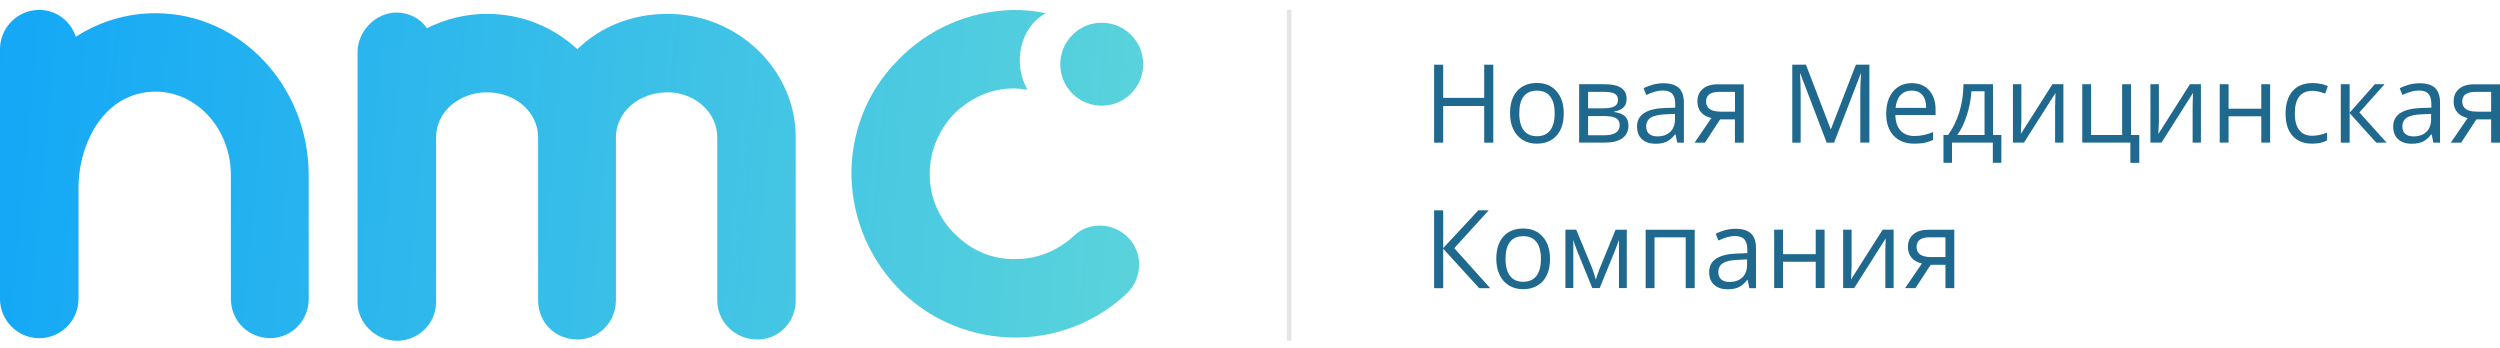 <svg width="237" height="33" viewBox="0 0 237 33" fill="none" xmlns="http://www.w3.org/2000/svg">
<path d="M14.753 1.252C11.967 1.252 9.421 2.061 7.189 3.484C6.695 1.993 5.332 0.938 3.722 0.938C1.67 0.938 0 2.615 0 4.659V28.338C0 30.383 1.67 32.06 3.722 32.06C5.766 32.06 7.444 30.39 7.444 28.338V17.802C7.444 13.526 9.922 8.688 14.76 8.688C18.662 8.688 21.889 12.223 21.889 16.619V28.331C21.889 30.375 23.499 32.053 25.611 32.053C27.656 32.053 29.266 30.383 29.266 28.331V16.619C29.258 8.127 22.75 1.252 14.753 1.252Z" fill="url(#paint0_linear_2970_329)"/>
<path d="M63.287 1.315C59.88 1.315 56.899 2.558 54.735 4.662C52.436 2.55 49.463 1.315 46.175 1.315C44.131 1.315 42.206 1.809 40.469 2.678C39.915 1.809 38.799 1.188 37.616 1.188C35.631 1.188 33.894 2.925 33.894 4.969V28.648C33.894 30.633 35.631 32.303 37.616 32.303C39.72 32.303 41.338 30.625 41.338 28.648V13.027C41.338 10.608 43.51 8.751 46.175 8.751C48.841 8.751 51.013 10.608 51.013 13.027C51.013 13.087 51.013 13.154 51.013 13.214V13.461V28.461C51.013 30.566 52.623 32.183 54.735 32.183C56.719 32.183 58.389 30.573 58.389 28.461V13.461C58.389 13.402 58.389 13.334 58.389 13.214V13.027C58.389 10.608 60.561 8.751 63.287 8.751C65.826 8.751 67.997 10.608 67.997 13.027C67.997 13.087 67.997 13.154 67.997 13.214V13.461V28.461C67.997 30.566 69.735 32.183 71.779 32.183C73.823 32.183 75.434 30.573 75.434 28.461V13.461C75.434 13.402 75.434 13.334 75.434 13.214V13.027C75.434 6.579 69.915 1.315 63.287 1.315Z" fill="url(#paint1_linear_2970_329)"/>
<path d="M101.772 22.388C100.281 23.751 98.364 24.56 96.32 24.56C94.216 24.62 92.164 23.819 90.621 22.268C89.071 20.846 88.142 18.734 88.142 16.629C88.082 14.458 88.951 12.413 90.374 10.863C91.924 9.313 93.909 8.384 96.08 8.384C96.53 8.384 96.972 8.437 97.413 8.504C96.013 6.153 96.605 2.603 99.158 1.248C98.117 1.038 97.046 0.926 95.96 0.948C91.804 1.075 87.963 2.745 85.117 5.718C82.144 8.691 80.654 12.66 80.714 16.749C80.841 20.905 82.511 24.747 85.484 27.66C88.397 30.446 92.179 31.996 96.268 31.996H96.515C100.356 31.936 104.018 30.446 106.804 27.84C108.294 26.417 108.414 24.058 106.991 22.568C105.613 21.085 103.202 20.965 101.772 22.388Z" fill="url(#paint2_linear_2970_329)"/>
<path d="M104.445 10.019C106.617 10.019 108.377 8.259 108.377 6.088C108.377 3.916 106.617 2.156 104.445 2.156C102.273 2.156 100.513 3.916 100.513 6.088C100.506 8.252 102.266 10.019 104.445 10.019Z" fill="url(#paint3_linear_2970_329)"/>
<path d="M122.425 0.938H121.998V32.3H122.425V0.938Z" fill="#E5E5E5"/>
<path d="M141.563 13.524H140.702V10.049H136.815V13.524H135.954V6.133H136.815V9.278H140.702V6.133H141.563V13.524Z" fill="#1F688E"/>
<path d="M148.243 10.743C148.243 11.649 148.019 12.353 147.562 12.855C147.105 13.364 146.476 13.618 145.675 13.618C145.18 13.618 144.738 13.499 144.357 13.267C143.975 13.034 143.675 12.697 143.465 12.263C143.256 11.829 143.151 11.319 143.151 10.735C143.151 9.837 143.376 9.133 143.825 8.624C144.274 8.122 144.903 7.867 145.705 7.867C146.476 7.867 147.097 8.122 147.547 8.639C148.018 9.17 148.243 9.867 148.243 10.743ZM144.027 10.743C144.027 11.447 144.169 11.986 144.454 12.36C144.738 12.735 145.15 12.915 145.705 12.915C146.251 12.915 146.671 12.727 146.955 12.36C147.24 11.993 147.382 11.454 147.382 10.743C147.382 10.039 147.24 9.507 146.955 9.14C146.671 8.773 146.251 8.594 145.697 8.594C145.15 8.594 144.731 8.773 144.454 9.133C144.162 9.492 144.027 10.031 144.027 10.743Z" fill="#1F688E"/>
<path d="M154.204 9.377C154.204 9.737 154.099 10.014 153.89 10.201C153.68 10.388 153.395 10.515 153.021 10.575V10.62C153.493 10.68 153.837 10.823 154.054 11.032C154.271 11.242 154.376 11.541 154.376 11.908C154.376 12.425 154.189 12.822 153.807 13.099C153.425 13.376 152.879 13.518 152.145 13.518H149.703V7.984H152.13C153.515 7.984 154.204 8.449 154.204 9.377ZM153.388 9.46C153.388 9.19 153.283 9.003 153.073 8.883C152.864 8.771 152.549 8.711 152.13 8.711H150.55V10.268H151.965C152.482 10.268 152.849 10.201 153.066 10.074C153.275 9.954 153.388 9.744 153.388 9.46ZM153.545 11.856C153.545 11.556 153.433 11.339 153.201 11.204C152.968 11.07 152.594 11.002 152.07 11.002H150.55V12.822H152.092C153.058 12.822 153.545 12.5 153.545 11.856Z" fill="#1F688E"/>
<path d="M159.004 13.522L158.839 12.736H158.802C158.525 13.08 158.248 13.32 157.978 13.44C157.701 13.559 157.364 13.627 156.952 13.627C156.405 13.627 155.971 13.485 155.664 13.2C155.349 12.915 155.192 12.519 155.192 11.994C155.192 10.879 156.083 10.294 157.873 10.235L158.809 10.205V9.86C158.809 9.426 158.712 9.104 158.532 8.894C158.345 8.684 158.045 8.58 157.633 8.58C157.169 8.58 156.652 8.722 156.068 9.006L155.814 8.37C156.083 8.22 156.383 8.108 156.712 8.018C157.034 7.936 157.364 7.891 157.686 7.891C158.345 7.891 158.832 8.04 159.154 8.332C159.468 8.625 159.633 9.096 159.633 9.74V13.522H159.004ZM157.109 12.931C157.633 12.931 158.038 12.788 158.337 12.504C158.637 12.219 158.787 11.815 158.787 11.298V10.796L157.948 10.834C157.281 10.856 156.802 10.961 156.503 11.148C156.203 11.335 156.061 11.62 156.061 12.002C156.061 12.301 156.151 12.534 156.338 12.691C156.518 12.848 156.78 12.931 157.109 12.931Z" fill="#1F688E"/>
<path d="M161.625 13.526H160.644L162.239 11.19C161.812 11.092 161.483 10.913 161.258 10.643C161.033 10.374 160.914 10.029 160.914 9.617C160.914 9.115 161.086 8.719 161.423 8.427C161.767 8.134 162.239 7.992 162.846 7.992H165.309V13.526H164.471V11.317H163.07L161.625 13.526ZM161.737 9.625C161.737 10.261 162.202 10.583 163.13 10.583H164.478V8.711H162.958C162.142 8.719 161.737 9.018 161.737 9.625Z" fill="#1F688E"/>
<path d="M173.173 13.524L170.672 6.979H170.635C170.68 7.496 170.702 8.117 170.702 8.829V13.524H169.908V6.133H171.204L173.54 12.229H173.578L175.937 6.133H177.217V13.517H176.356V8.761C176.356 8.215 176.378 7.623 176.431 6.987H176.393L173.87 13.524H173.173Z" fill="#1F688E"/>
<path d="M181.463 13.619C180.647 13.619 180.003 13.372 179.523 12.87C179.052 12.376 178.812 11.68 178.812 10.796C178.812 9.905 179.029 9.193 179.471 8.669C179.913 8.145 180.504 7.883 181.238 7.883C181.935 7.883 182.481 8.115 182.886 8.564C183.29 9.021 183.492 9.62 183.492 10.369V10.901H179.681C179.696 11.552 179.86 12.046 180.175 12.383C180.489 12.72 180.924 12.893 181.493 12.893C182.092 12.893 182.676 12.765 183.26 12.518V13.267C182.961 13.395 182.684 13.484 182.422 13.544C182.152 13.597 181.837 13.619 181.463 13.619ZM181.231 8.587C180.789 8.587 180.43 8.729 180.167 9.021C179.905 9.313 179.748 9.71 179.703 10.227H182.601C182.601 9.695 182.481 9.291 182.249 9.014C182.01 8.722 181.673 8.587 181.231 8.587Z" fill="#1F688E"/>
<path d="M189.738 15.436H188.922V13.518H185.05V15.436H184.241V12.8H184.676C185.125 12.185 185.477 11.467 185.739 10.643C185.994 9.819 186.128 8.935 186.136 7.984H188.937V12.8H189.73V15.436H189.738ZM188.135 12.8V8.651H186.892C186.847 9.4 186.705 10.156 186.458 10.92C186.211 11.684 185.911 12.313 185.544 12.8H188.135Z" fill="#1F688E"/>
<path d="M191.626 7.984V11.497L191.589 12.418L191.574 12.702L194.569 7.984H195.61V13.518H194.824V10.134L194.839 9.467L194.861 8.808L191.873 13.518H190.825V7.984H191.626Z" fill="#1F688E"/>
<path d="M202.797 15.436H201.958V13.518H197.398V7.984H198.236V12.8H201.179V7.984H202.018V12.8H202.805V15.436H202.797Z" fill="#1F688E"/>
<path d="M204.663 7.984V11.497L204.626 12.418L204.611 12.702L207.606 7.984H208.647V13.518H207.861V10.134L207.876 9.467L207.898 8.808L204.91 13.518H203.862V7.984H204.663Z" fill="#1F688E"/>
<path d="M211.269 7.984V10.306H214.37V7.984H215.208V13.518H214.37V11.025H211.269V13.518H210.431V7.984H211.269Z" fill="#1F688E"/>
<path d="M219.196 13.619C218.395 13.619 217.773 13.372 217.332 12.877C216.89 12.383 216.673 11.687 216.673 10.781C216.673 9.852 216.897 9.141 217.339 8.631C217.788 8.122 218.417 7.875 219.249 7.875C219.518 7.875 219.78 7.905 220.05 7.957C220.32 8.017 220.522 8.085 220.679 8.16L220.424 8.871C220.237 8.796 220.035 8.736 219.818 8.684C219.601 8.639 219.406 8.609 219.234 8.609C218.11 8.609 217.549 9.328 217.549 10.758C217.549 11.44 217.684 11.964 217.961 12.323C218.238 12.683 218.642 12.87 219.181 12.87C219.646 12.87 220.117 12.773 220.604 12.57V13.312C220.222 13.521 219.758 13.619 219.196 13.619Z" fill="#1F688E"/>
<path d="M225.136 7.984H226.057L223.668 10.658L226.252 13.526H225.271L222.747 10.725V13.526H221.908V7.984H222.747V10.68L225.136 7.984Z" fill="#1F688E"/>
<path d="M230.686 13.522L230.522 12.736H230.484C230.207 13.08 229.93 13.32 229.661 13.44C229.383 13.559 229.046 13.627 228.635 13.627C228.088 13.627 227.654 13.485 227.347 13.2C227.032 12.915 226.875 12.519 226.875 11.994C226.875 10.879 227.766 10.294 229.556 10.235L230.492 10.205V9.86C230.492 9.426 230.394 9.104 230.215 8.894C230.027 8.684 229.728 8.58 229.316 8.58C228.852 8.58 228.335 8.722 227.751 9.006L227.496 8.37C227.766 8.22 228.065 8.108 228.395 8.018C228.717 7.936 229.046 7.891 229.368 7.891C230.027 7.891 230.514 8.04 230.836 8.332C231.151 8.625 231.316 9.096 231.316 9.74V13.522H230.686ZM228.792 12.931C229.316 12.931 229.72 12.788 230.02 12.504C230.32 12.219 230.469 11.815 230.469 11.298V10.796L229.631 10.834C228.964 10.856 228.485 10.961 228.185 11.148C227.886 11.335 227.743 11.62 227.743 12.002C227.743 12.301 227.833 12.534 228.021 12.691C228.208 12.848 228.462 12.931 228.792 12.931Z" fill="#1F688E"/>
<path d="M233.316 13.526H232.335L233.93 11.19C233.503 11.092 233.173 10.913 232.949 10.643C232.724 10.374 232.604 10.029 232.604 9.617C232.604 9.115 232.777 8.719 233.114 8.427C233.458 8.134 233.93 7.992 234.536 7.992H237V13.526H236.161V11.317H234.761L233.316 13.526ZM233.421 9.625C233.421 10.261 233.885 10.583 234.813 10.583H236.161V8.711H234.641C233.825 8.719 233.421 9.018 233.421 9.625Z" fill="#1F688E"/>
<path d="M141.271 27.321H140.23L136.816 23.577V27.321H135.954V19.938H136.816V23.517L140.148 19.938H141.129L137.864 23.525L141.271 27.321Z" fill="#1F688E"/>
<path d="M146.941 24.54C146.941 25.446 146.716 26.15 146.259 26.651C145.803 27.161 145.174 27.415 144.372 27.415C143.878 27.415 143.436 27.296 143.054 27.063C142.672 26.831 142.373 26.494 142.163 26.06C141.953 25.626 141.849 25.116 141.849 24.532C141.849 23.634 142.073 22.93 142.523 22.42C142.972 21.919 143.601 21.664 144.402 21.664C145.174 21.664 145.795 21.919 146.244 22.435C146.716 22.967 146.941 23.663 146.941 24.54ZM142.725 24.54C142.725 25.244 142.867 25.783 143.152 26.157C143.436 26.532 143.848 26.711 144.402 26.711C144.949 26.711 145.368 26.524 145.653 26.157C145.937 25.79 146.08 25.251 146.08 24.54C146.08 23.836 145.937 23.304 145.653 22.937C145.368 22.57 144.949 22.39 144.395 22.39C143.848 22.39 143.429 22.57 143.152 22.93C142.86 23.289 142.725 23.828 142.725 24.54Z" fill="#1F688E"/>
<path d="M151.284 26.506L151.442 26.035L151.659 25.435L153.156 21.781H154.22V27.308H153.478V22.739L153.374 23.032L153.082 23.803L151.651 27.308H150.947L149.517 23.788C149.337 23.339 149.217 22.987 149.15 22.732V27.3H148.401V21.773H149.427L150.88 25.286C151.03 25.668 151.164 26.072 151.284 26.506Z" fill="#1F688E"/>
<path d="M156.848 27.315H156.009V21.781H160.659V27.315H159.806V22.5H156.848V27.315Z" fill="#1F688E"/>
<path d="M165.84 27.319L165.676 26.533H165.638C165.361 26.877 165.084 27.117 164.814 27.237C164.537 27.356 164.2 27.424 163.788 27.424C163.242 27.424 162.807 27.282 162.5 26.997C162.186 26.712 162.029 26.316 162.029 25.791C162.029 24.675 162.92 24.091 164.71 24.031L165.646 24.002V23.657C165.646 23.223 165.548 22.901 165.369 22.691C165.181 22.481 164.882 22.377 164.47 22.377C164.006 22.377 163.489 22.519 162.905 22.803L162.65 22.167C162.92 22.017 163.219 21.905 163.549 21.815C163.871 21.732 164.2 21.688 164.522 21.688C165.181 21.688 165.668 21.837 165.99 22.129C166.305 22.421 166.469 22.893 166.469 23.537V27.319H165.84ZM163.946 26.727C164.47 26.727 164.874 26.585 165.174 26.3C165.473 26.016 165.623 25.612 165.623 25.095V24.593L164.784 24.631C164.118 24.653 163.639 24.758 163.339 24.945C163.047 25.125 162.897 25.417 162.897 25.799C162.897 26.098 162.987 26.331 163.174 26.488C163.362 26.645 163.616 26.727 163.946 26.727Z" fill="#1F688E"/>
<path d="M169.031 21.773V24.095H172.131V21.773H172.97V27.308H172.131V24.814H169.031V27.308H168.192V21.773H169.031Z" fill="#1F688E"/>
<path d="M175.532 21.773V25.286L175.494 26.207L175.479 26.491L178.475 21.773H179.516V27.308H178.729V23.923L178.744 23.256L178.767 22.597L175.779 27.308H174.73V21.773H175.532Z" fill="#1F688E"/>
<path d="M181.583 27.315H180.602L182.197 24.979C181.77 24.882 181.441 24.702 181.216 24.432C180.991 24.163 180.871 23.818 180.871 23.406C180.871 22.904 181.044 22.508 181.381 22.216C181.725 21.924 182.197 21.781 182.803 21.781H185.267V27.315H184.429V25.106H183.028L181.583 27.315ZM181.688 23.414C181.688 24.05 182.152 24.372 183.081 24.372H184.429V22.5H182.908C182.092 22.5 181.688 22.807 181.688 23.414Z" fill="#1F688E"/>
<defs>
<linearGradient id="paint0_linear_2970_329" x1="-24.875" y1="13.501" x2="121.147" y2="26.897" gradientUnits="userSpaceOnUse">
<stop offset="0.001" stop-color="#049EFC"/>
<stop offset="0.998" stop-color="#62D8D8"/>
</linearGradient>
<linearGradient id="paint1_linear_2970_329" x1="-24.545" y1="9.91" x2="121.477" y2="23.307" gradientUnits="userSpaceOnUse">
<stop offset="0.001" stop-color="#049EFC"/>
<stop offset="0.998" stop-color="#62D8D8"/>
</linearGradient>
<linearGradient id="paint2_linear_2970_329" x1="-24.133" y1="5.431" x2="121.889" y2="18.828" gradientUnits="userSpaceOnUse">
<stop offset="0.001" stop-color="#049EFC"/>
<stop offset="0.998" stop-color="#62D8D8"/>
</linearGradient>
<linearGradient id="paint3_linear_2970_329" x1="-23.12" y1="-5.621" x2="122.902" y2="7.775" gradientUnits="userSpaceOnUse">
<stop offset="0.001" stop-color="#049EFC"/>
<stop offset="0.998" stop-color="#62D8D8"/>
</linearGradient>
</defs>
</svg>
